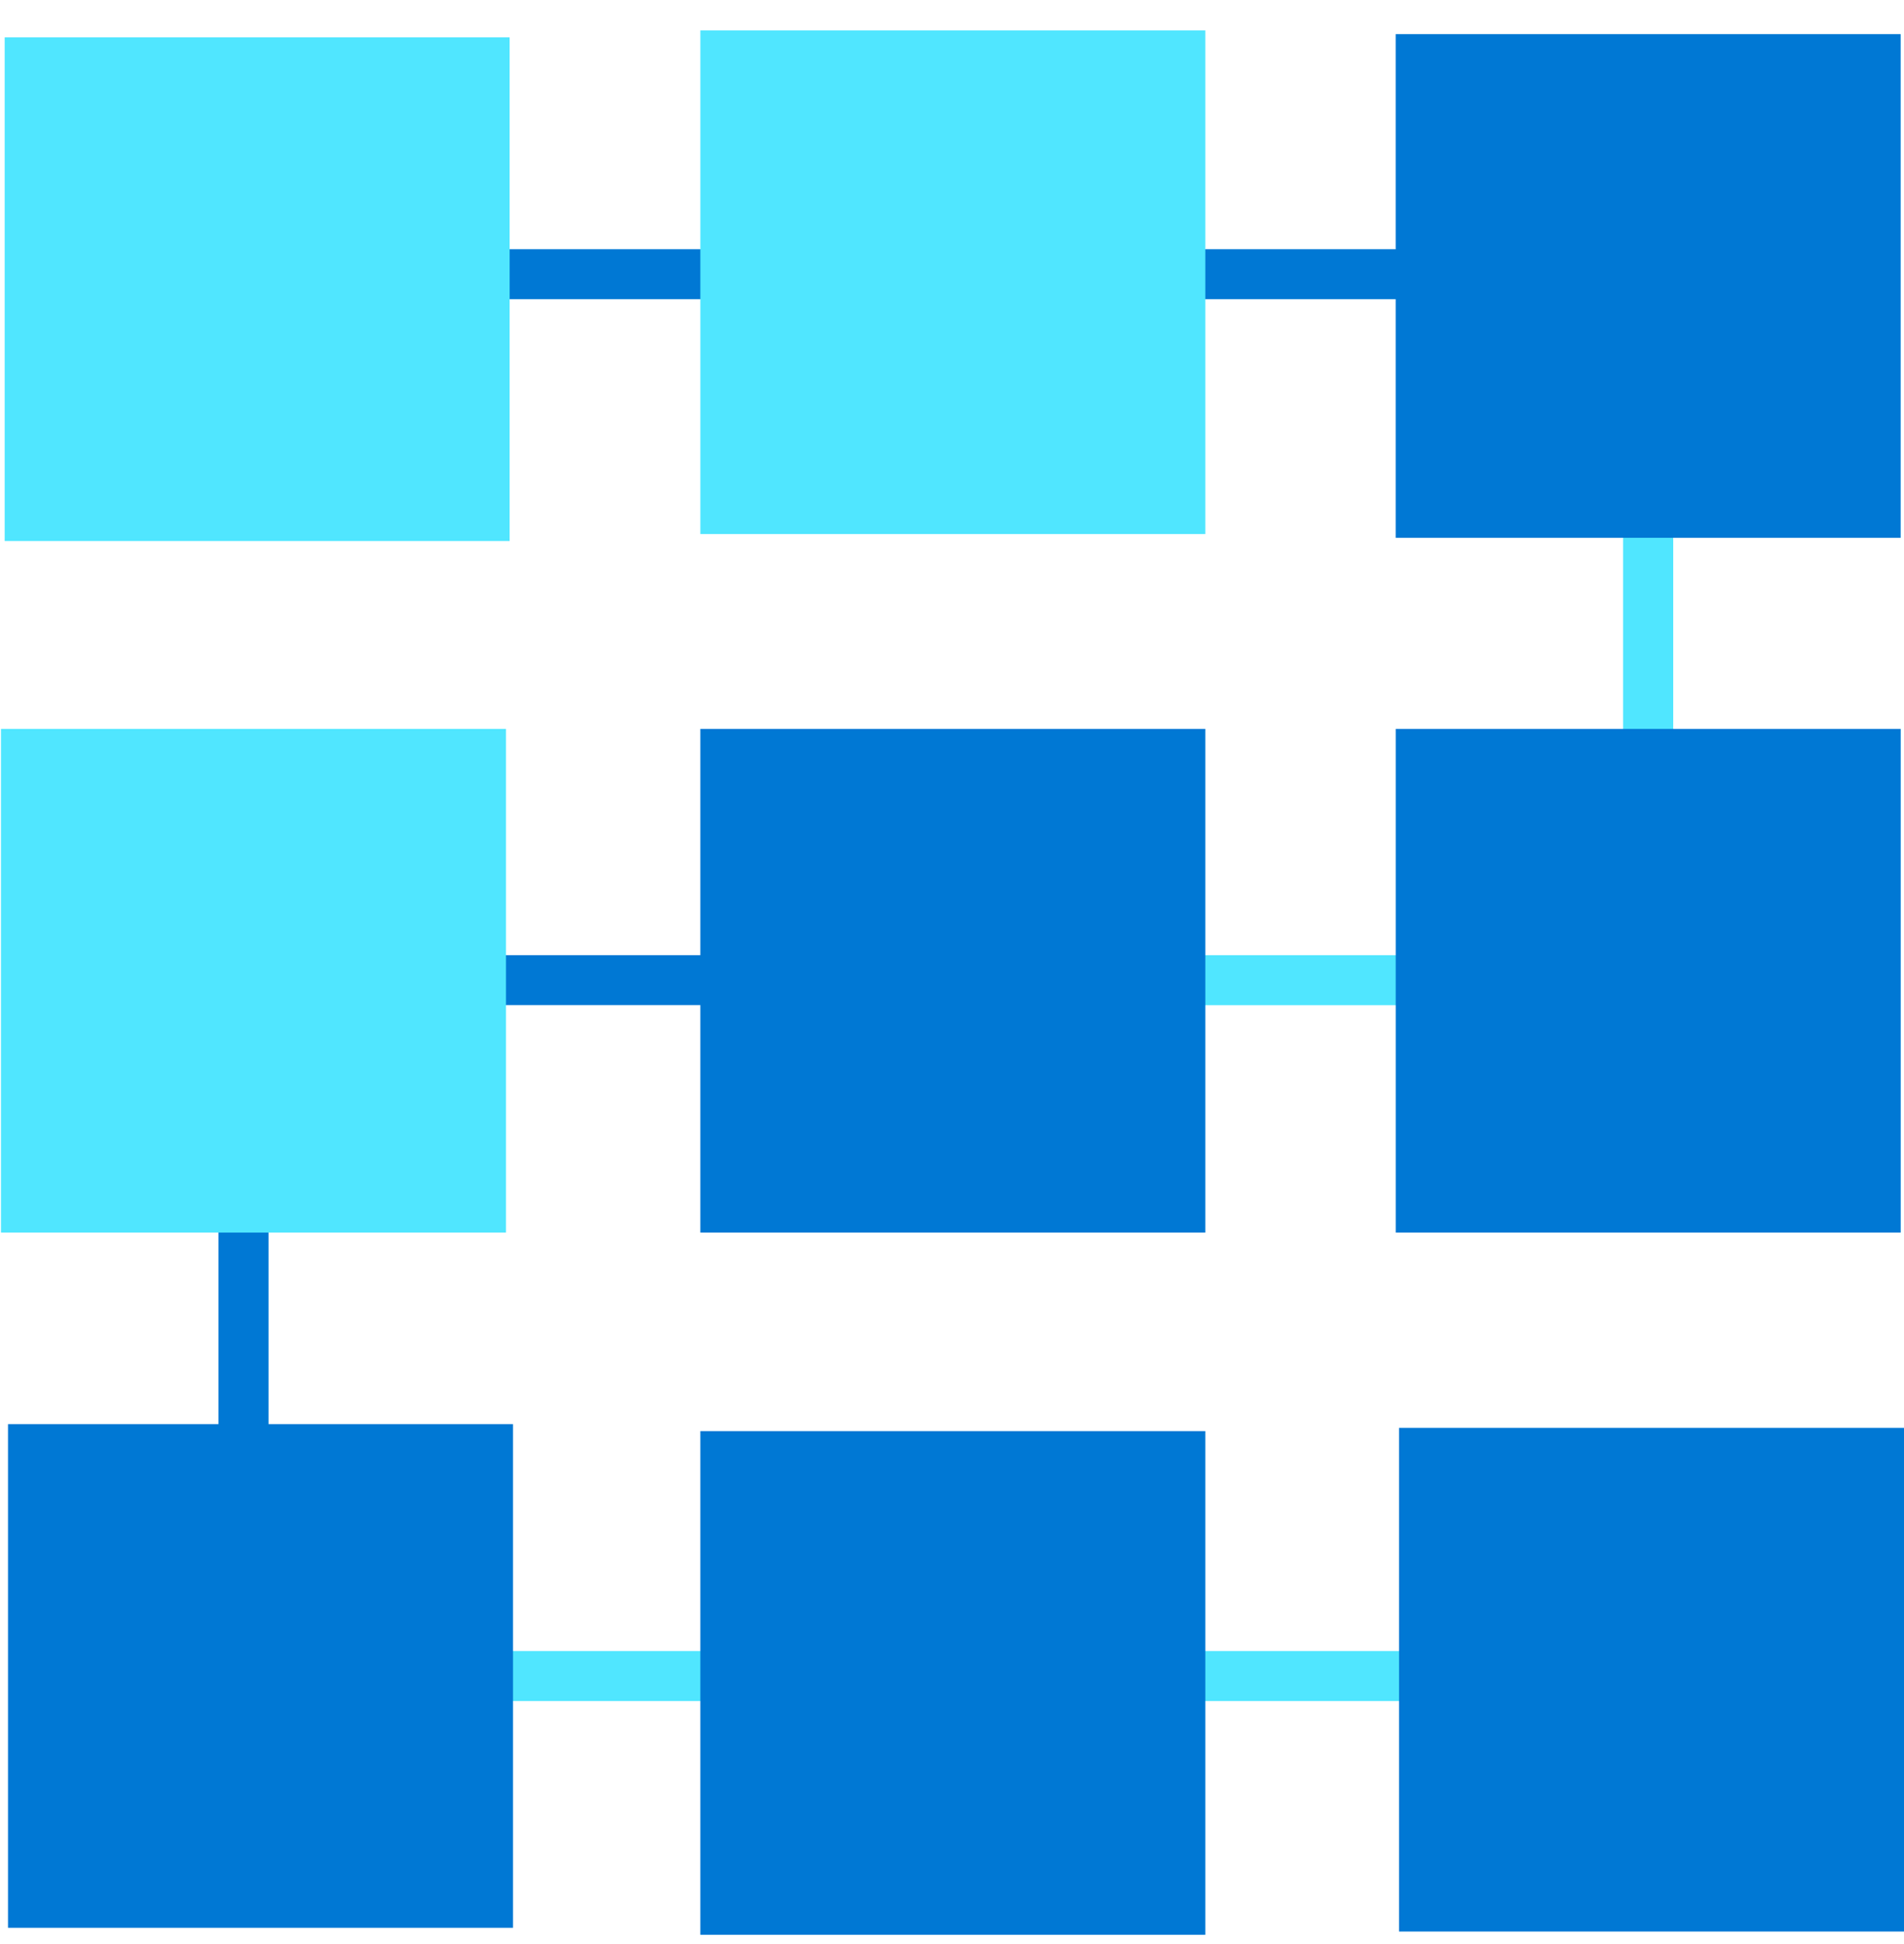 <svg data-slug-id="charts10" viewBox="0 0 48 49" xmlns="http://www.w3.org/2000/svg">
<path d="M6.77 42.227H5.507V24.075H18.995V25.334H6.77V42.227Z" fill="#0078D4"/>
<path d="M41.543 6.282H6.138V7.541H41.543V6.282Z" fill="#0078D4"/>
<path d="M42.182 25.336H21.091V24.076H40.919V6.915H42.182V25.336Z" fill="#50E6FF"/>
<path d="M42.831 41.614H6.567V42.874H42.831V41.614Z" fill="#50E6FF"/>
<path d="M12.848 0.942H0.118V13.637H12.848V0.942Z" fill="#50E6FF"/>
<path d="M30.386 0.766H17.656V13.461H30.386V0.766Z" fill="#50E6FF"/>
<path d="M47.916 0.86H35.185V13.555H47.916V0.86Z" fill="#0078D4"/>
<path d="M12.756 18.372H0.025V31.067H12.756V18.372Z" fill="#50E6FF"/>
<path d="M30.386 18.372H17.656V31.067H30.386V18.372Z" fill="#0078D4"/>
<path d="M47.917 18.372H35.186V31.067H47.917V18.372Z" fill="#0078D4"/>
<path d="M12.933 35.895H0.202V48.59H12.933V35.895Z" fill="#0078D4"/>
<path d="M30.386 36.071H17.656V48.766H30.386V36.071Z" fill="#0078D4"/>
<path d="M48.001 35.989H35.27V48.684H48.001V35.989Z" fill="#0078D4"/>
</svg>
